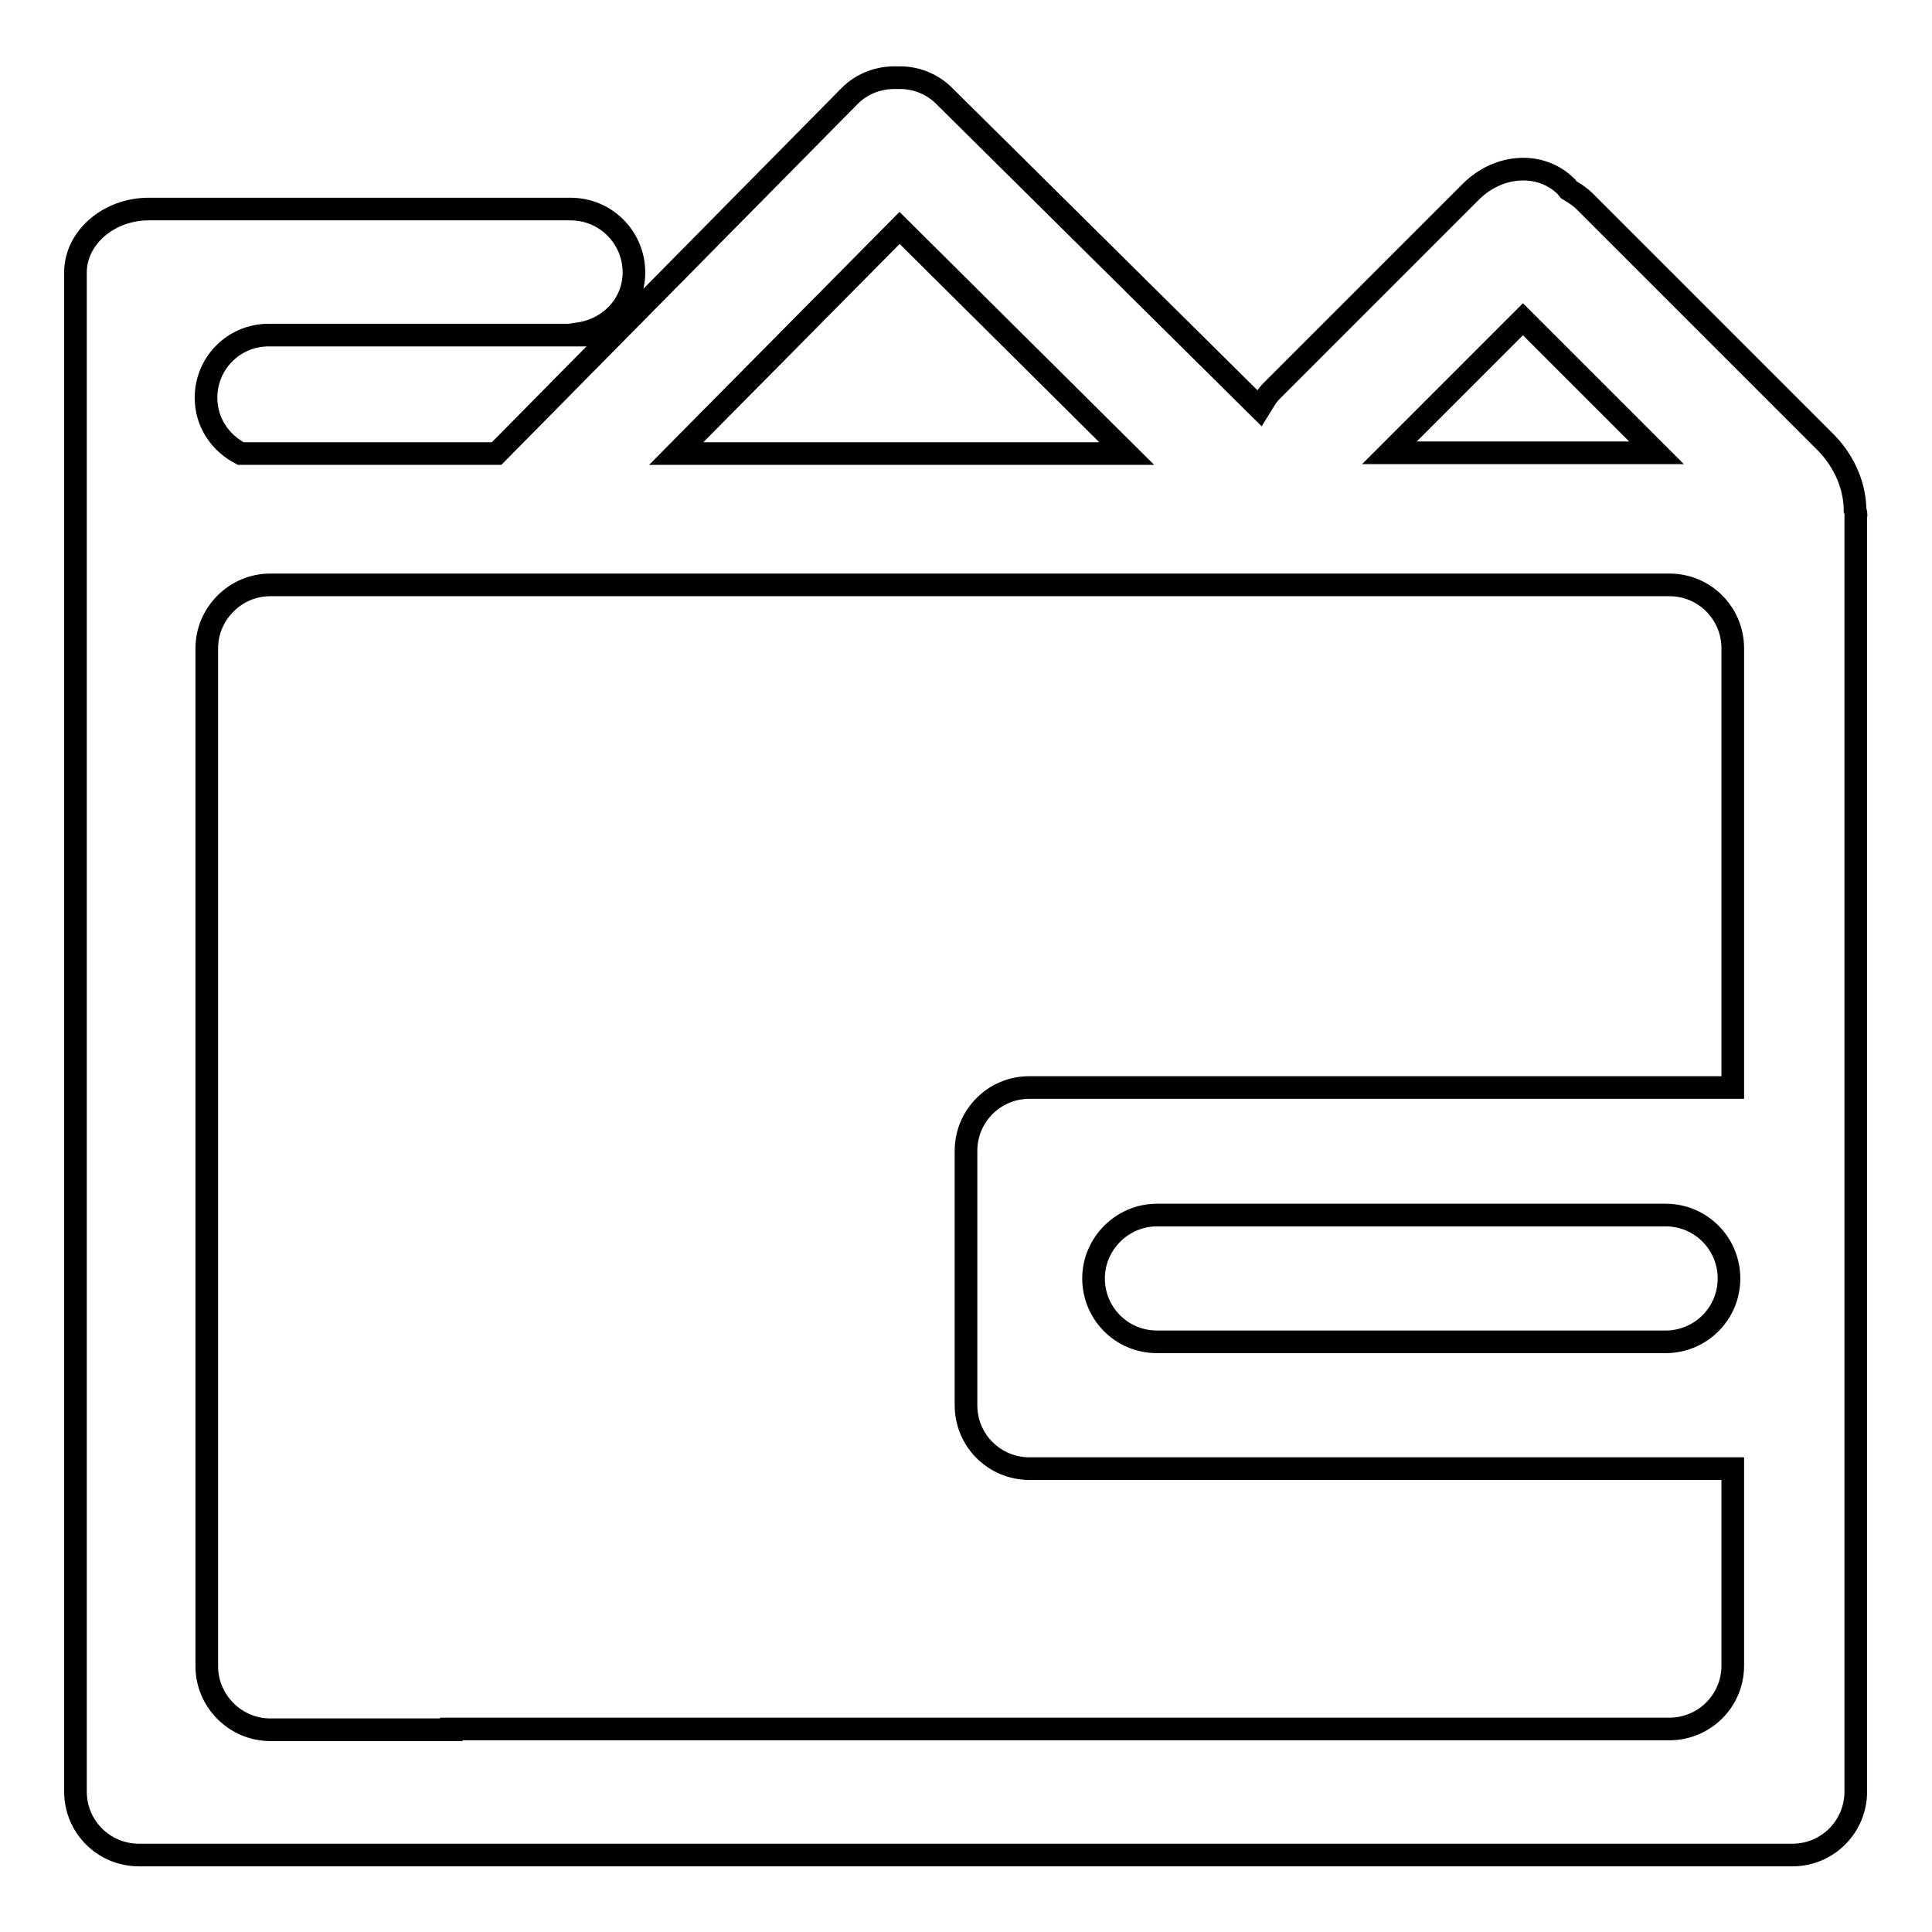 <?xml version="1.0" encoding="utf-8"?>
<!-- Svg Vector Icons : http://www.onlinewebfonts.com/icon -->
<!DOCTYPE svg PUBLIC "-//W3C//DTD SVG 1.1//EN" "http://www.w3.org/Graphics/SVG/1.1/DTD/svg11.dtd">
<svg version="1.1" xmlns="http://www.w3.org/2000/svg" xmlns:xlink="http://www.w3.org/1999/xlink" x="0px" y="0px" viewBox="0 0 256 256" enable-background="new 0 0 256 256" xml:space="preserve">
<g><g><path stroke-width="3" fill-opacity="0" stroke="#000000"  d="M245.8,67.6c0-2.9-1.2-6.2-3.8-8.9l-32-32c-0.7-0.7-1.4-1.1-2.2-1.6c-0.1-0.1-0.1-0.3-0.3-0.4c-3.3-3.3-8.9-3-12.6,0.7l-26.4,26.4c-0.7,0.7-1.1,1.5-1.6,2.3l-41.8-41.4c-1.7-1.7-4-2.5-6.2-2.4c-2.3-0.1-4.6,0.7-6.3,2.4L65.8,60.1H31.9c-2.7-1.4-4.6-4.1-4.6-7.4c0-4.6,3.7-8.3,8.3-8.3h18.8h21.2h1.2v-0.2c4-0.6,7.2-3.9,7.2-8.1c0-4.6-3.7-8.4-8.4-8.4H67H54.3H19.7c-5.3,0-9.7,3.8-9.7,8.4v32.4v0.6v168.3c0,4.7,3.8,8.4,8.4,8.4h219.1c4.7,0,8.4-3.8,8.4-8.4v-51.1v-33.7V68.5C246,68.1,245.9,67.9,245.8,67.6z M219.5,60h-35.4l17.7-17.7L219.5,60z M119.2,30.2l30.1,29.9H89.6L119.2,30.2z M59.8,229.2h-24c-4.6,0-8.4-3.8-8.4-8.4V85.9c0-4.6,3.8-8.4,8.4-8.4H67h154.2c4.7,0,8.4,3.8,8.4,8.4v58.2h-93.2c-4.7,0-8.4,3.8-8.4,8.4v33.7c0,4.7,3.8,8.4,8.4,8.4h93.2v26.1c0,4.7-3.8,8.4-8.4,8.4H59.8z M229.1,169.4c0,4.7-3.8,8.4-8.4,8.4h-67.4c-4.7,0-8.4-3.8-8.4-8.4s3.8-8.4,8.4-8.4h67.4C225.4,161,229.1,164.8,229.1,169.4z"/></g></g>
</svg>